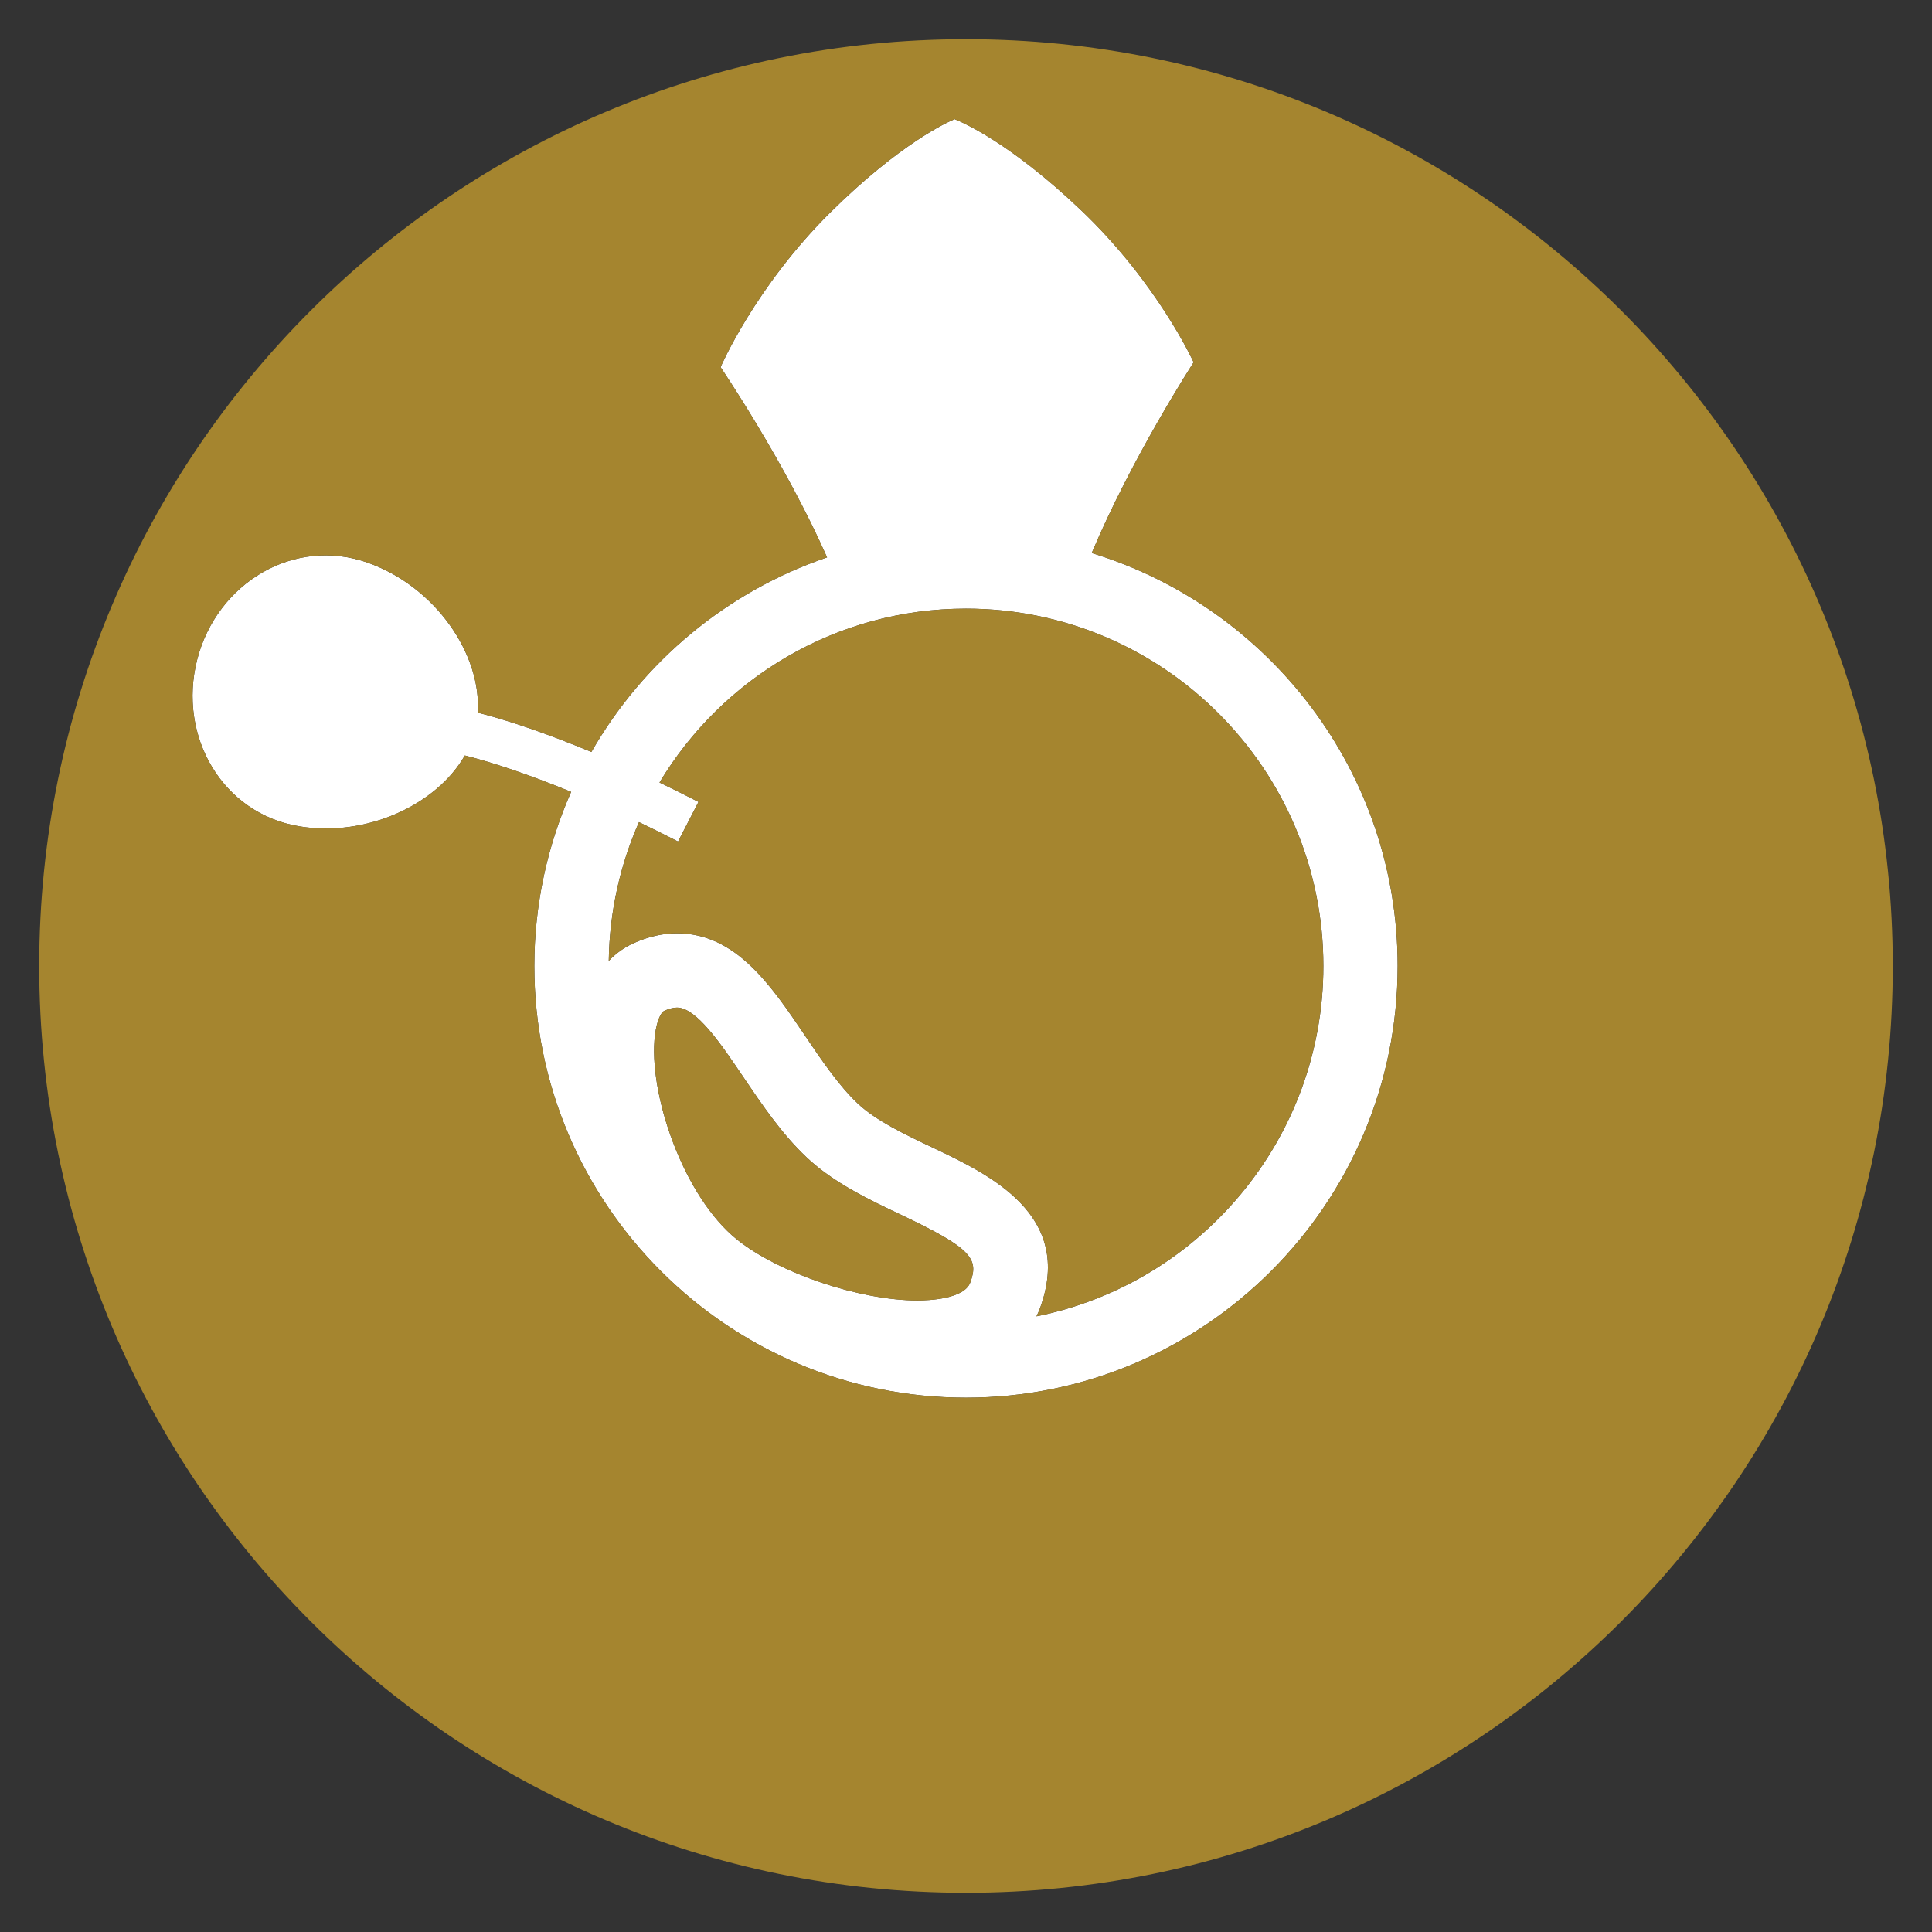 <?xml version='1.0' encoding='utf-8'?>
<!DOCTYPE svg PUBLIC '-//W3C//DTD SVG 1.1 Tiny//EN' 'http://www.w3.org/Graphics/SVG/1.1/DTD/svg11-tiny.dtd'>
<!-- Generator: Adobe Illustrator 16.0.0, SVG Export Plug-In . SVG Version: 6.00 Build 0)  -->
<svg baseProfile="tiny" version="1.1" width="130px" xmlns:a="http://ns.adobe.com/AdobeSVGViewerExtensions/3.0/" xmlns="http://www.w3.org/2000/svg" y="0px" xml:space="preserve" xmlns:graph="http://ns.adobe.com/Graphs/1.0/" viewBox="0 0 130 130" x="0px" xmlns:xlink="http://www.w3.org/1999/xlink" xmlns:i="http://ns.adobe.com/AdobeIllustrator/10.0/" height="130px" xmlns:x="http://ns.adobe.com/Extensibility/1.0/">
 <rect x="0" y="0" width="130" height="130" fill="#333333" stroke="none"/>
 <g id="Layer_1"/>
 <g id="Layer_2">
  <g>
   <path fill="#FFFFFF" d="M94.046,64.999c0-13.074-8.685-24.155-20.587-27.786c2.719-6.457,6.857-12.832,6.857-12.832&#xd;&#xa;&#x9;&#x9;&#x9;s-2.416-5.33-7.585-10.246c-4.81-4.578-8.05-5.941-8.476-6.108l0.001-0.019c0,0-0.012,0.004-0.025,0.011&#xd;&#xa;&#x9;&#x9;&#x9;c-0.014-0.006-0.024-0.009-0.024-0.009l0.001,0.019c-0.422,0.175-3.634,1.604-8.35,6.279c-5.065,5.021-7.372,10.399-7.372,10.399&#xd;&#xa;&#x9;&#x9;&#x9;s4.316,6.361,7.166,12.798c-6.739,2.298-12.369,7.005-15.86,13.093c-2.845-1.183-5.468-2.094-7.645-2.646&#xd;&#xa;&#x9;&#x9;&#x9;c0.254-3.956-2.86-8.457-7.357-10.074c-4.987-1.795-10.195,1.338-11.522,6.503c-1.328,5.165,1.705,10.386,6.899,11.226&#xd;&#xa;&#x9;&#x9;&#x9;c4.497,0.729,9.202-1.444,11.11-4.772c1.873,0.47,4.313,1.281,7.153,2.449c-1.587,3.587-2.477,7.549-2.477,11.716&#xd;&#xa;&#x9;&#x9;&#x9;c0,16.017,13.03,29.047,29.046,29.047S94.046,81.016,94.046,64.999z M40.963,64.653c0.047-3.315,0.768-6.47,2.032-9.333&#xd;&#xa;&#x9;&#x9;&#x9;c0.856,0.41,1.731,0.842,2.629,1.305l1.375-2.666c-0.88-0.454-1.756-0.889-2.624-1.306c4.207-7.003,11.877-11.7,20.625-11.7&#xd;&#xa;&#x9;&#x9;&#x9;c13.259,0,24.046,10.787,24.046,24.046c0,11.636-8.308,21.366-19.303,23.575c0.097-0.199,0.181-0.393,0.245-0.57&#xd;&#xa;&#x9;&#x9;&#x9;c2.29-6.27-3.427-8.98-7.209-10.774c-1.886-0.895-3.835-1.819-5.072-2.988c-1.273-1.204-2.43-2.914-3.547-4.568&#xd;&#xa;&#x9;&#x9;&#x9;c-2.283-3.38-4.644-6.874-8.608-6.874c-0.972,0-1.964,0.229-2.95,0.679C42.076,63.718,41.499,64.091,40.963,64.653z M49.597,83.41&#xd;&#xa;&#x9;&#x9;&#x9;c-3.645-2.921-6.003-9.919-5.525-13.765c0.13-1.044,0.435-1.54,0.608-1.62c0.33-0.15,0.623-0.227,0.872-0.227&#xd;&#xa;&#x9;&#x9;&#x9;c1.309,0,2.985,2.482,4.465,4.673c1.27,1.879,2.582,3.821,4.256,5.403c1.812,1.714,4.23,2.86,6.364,3.872&#xd;&#xa;&#x9;&#x9;&#x9;c4.748,2.252,5.235,2.952,4.654,4.541c-0.412,1.13-2.823,1.218-3.553,1.218C57.861,87.506,52.414,85.668,49.597,83.41z"/>
   <g>
    <path fill="#a5852f" fill-opacity="1" d="M65,40.953c-8.748,0-16.418,4.697-20.625,11.7c0.868,0.417,1.744,0.852,2.624,1.306l-1.375,2.666&#xd;&#xa;&#x9;&#x9;&#x9;&#x9;c-0.897-0.463-1.772-0.895-2.629-1.305c-1.265,2.863-1.985,6.018-2.032,9.333c0.536-0.562,1.113-0.936,1.639-1.176&#xd;&#xa;&#x9;&#x9;&#x9;&#x9;c0.986-0.45,1.979-0.679,2.95-0.679c3.965,0,6.325,3.494,8.608,6.874c1.117,1.654,2.273,3.364,3.547,4.568&#xd;&#xa;&#x9;&#x9;&#x9;&#x9;c1.237,1.169,3.187,2.094,5.072,2.988c3.782,1.794,9.499,4.505,7.209,10.774c-0.064,0.178-0.148,0.371-0.245,0.57&#xd;&#xa;&#x9;&#x9;&#x9;&#x9;c10.995-2.209,19.303-11.939,19.303-23.575C89.046,51.74,78.259,40.953,65,40.953z"/>
    <path fill="#a5852f" fill-opacity="1" d="M65,2.638c-34.442,0-62.362,27.922-62.362,62.363S30.558,127.362,65,127.362c34.441,0,62.362-27.92,62.362-62.361&#xd;&#xa;&#x9;&#x9;&#x9;&#x9;S99.441,2.638,65,2.638z M65,94.046c-16.016,0-29.046-13.03-29.046-29.047c0-4.167,0.89-8.129,2.477-11.716&#xd;&#xa;&#x9;&#x9;&#x9;&#x9;c-2.84-1.168-5.28-1.979-7.153-2.449c-1.908,3.328-6.613,5.501-11.11,4.772c-5.194-0.84-8.228-6.061-6.899-11.226&#xd;&#xa;&#x9;&#x9;&#x9;&#x9;c1.327-5.165,6.535-8.298,11.522-6.503c4.497,1.617,7.611,6.118,7.357,10.074c2.177,0.552,4.8,1.463,7.645,2.646&#xd;&#xa;&#x9;&#x9;&#x9;&#x9;c3.491-6.088,9.121-10.795,15.86-13.093c-2.85-6.437-7.166-12.798-7.166-12.798s2.307-5.378,7.372-10.399&#xd;&#xa;&#x9;&#x9;&#x9;&#x9;c4.716-4.675,7.928-6.104,8.35-6.279L64.207,8.01c0,0,0.011,0.003,0.024,0.009c0.014-0.007,0.025-0.011,0.025-0.011l-0.001,0.019&#xd;&#xa;&#x9;&#x9;&#x9;&#x9;c0.426,0.167,3.666,1.53,8.476,6.108c5.169,4.916,7.585,10.246,7.585,10.246s-4.139,6.375-6.857,12.832&#xd;&#xa;&#x9;&#x9;&#x9;&#x9;c11.902,3.631,20.587,14.712,20.587,27.786C94.046,81.016,81.016,94.046,65,94.046z"/>
    <path fill="#a5852f" fill-opacity="1" d="M60.637,81.747c-2.134-1.012-4.552-2.158-6.364-3.872c-1.674-1.582-2.986-3.524-4.256-5.403&#xd;&#xa;&#x9;&#x9;&#x9;&#x9;c-1.479-2.19-3.156-4.673-4.465-4.673c-0.249,0-0.542,0.076-0.872,0.227c-0.174,0.08-0.479,0.576-0.608,1.62&#xd;&#xa;&#x9;&#x9;&#x9;&#x9;c-0.478,3.846,1.881,10.844,5.525,13.765c2.817,2.258,8.265,4.096,12.142,4.096c0.729,0,3.141-0.088,3.553-1.218&#xd;&#xa;&#x9;&#x9;&#x9;&#x9;C65.872,84.699,65.385,83.999,60.637,81.747z"/>
   </g>
  </g>
 </g>
</svg>
